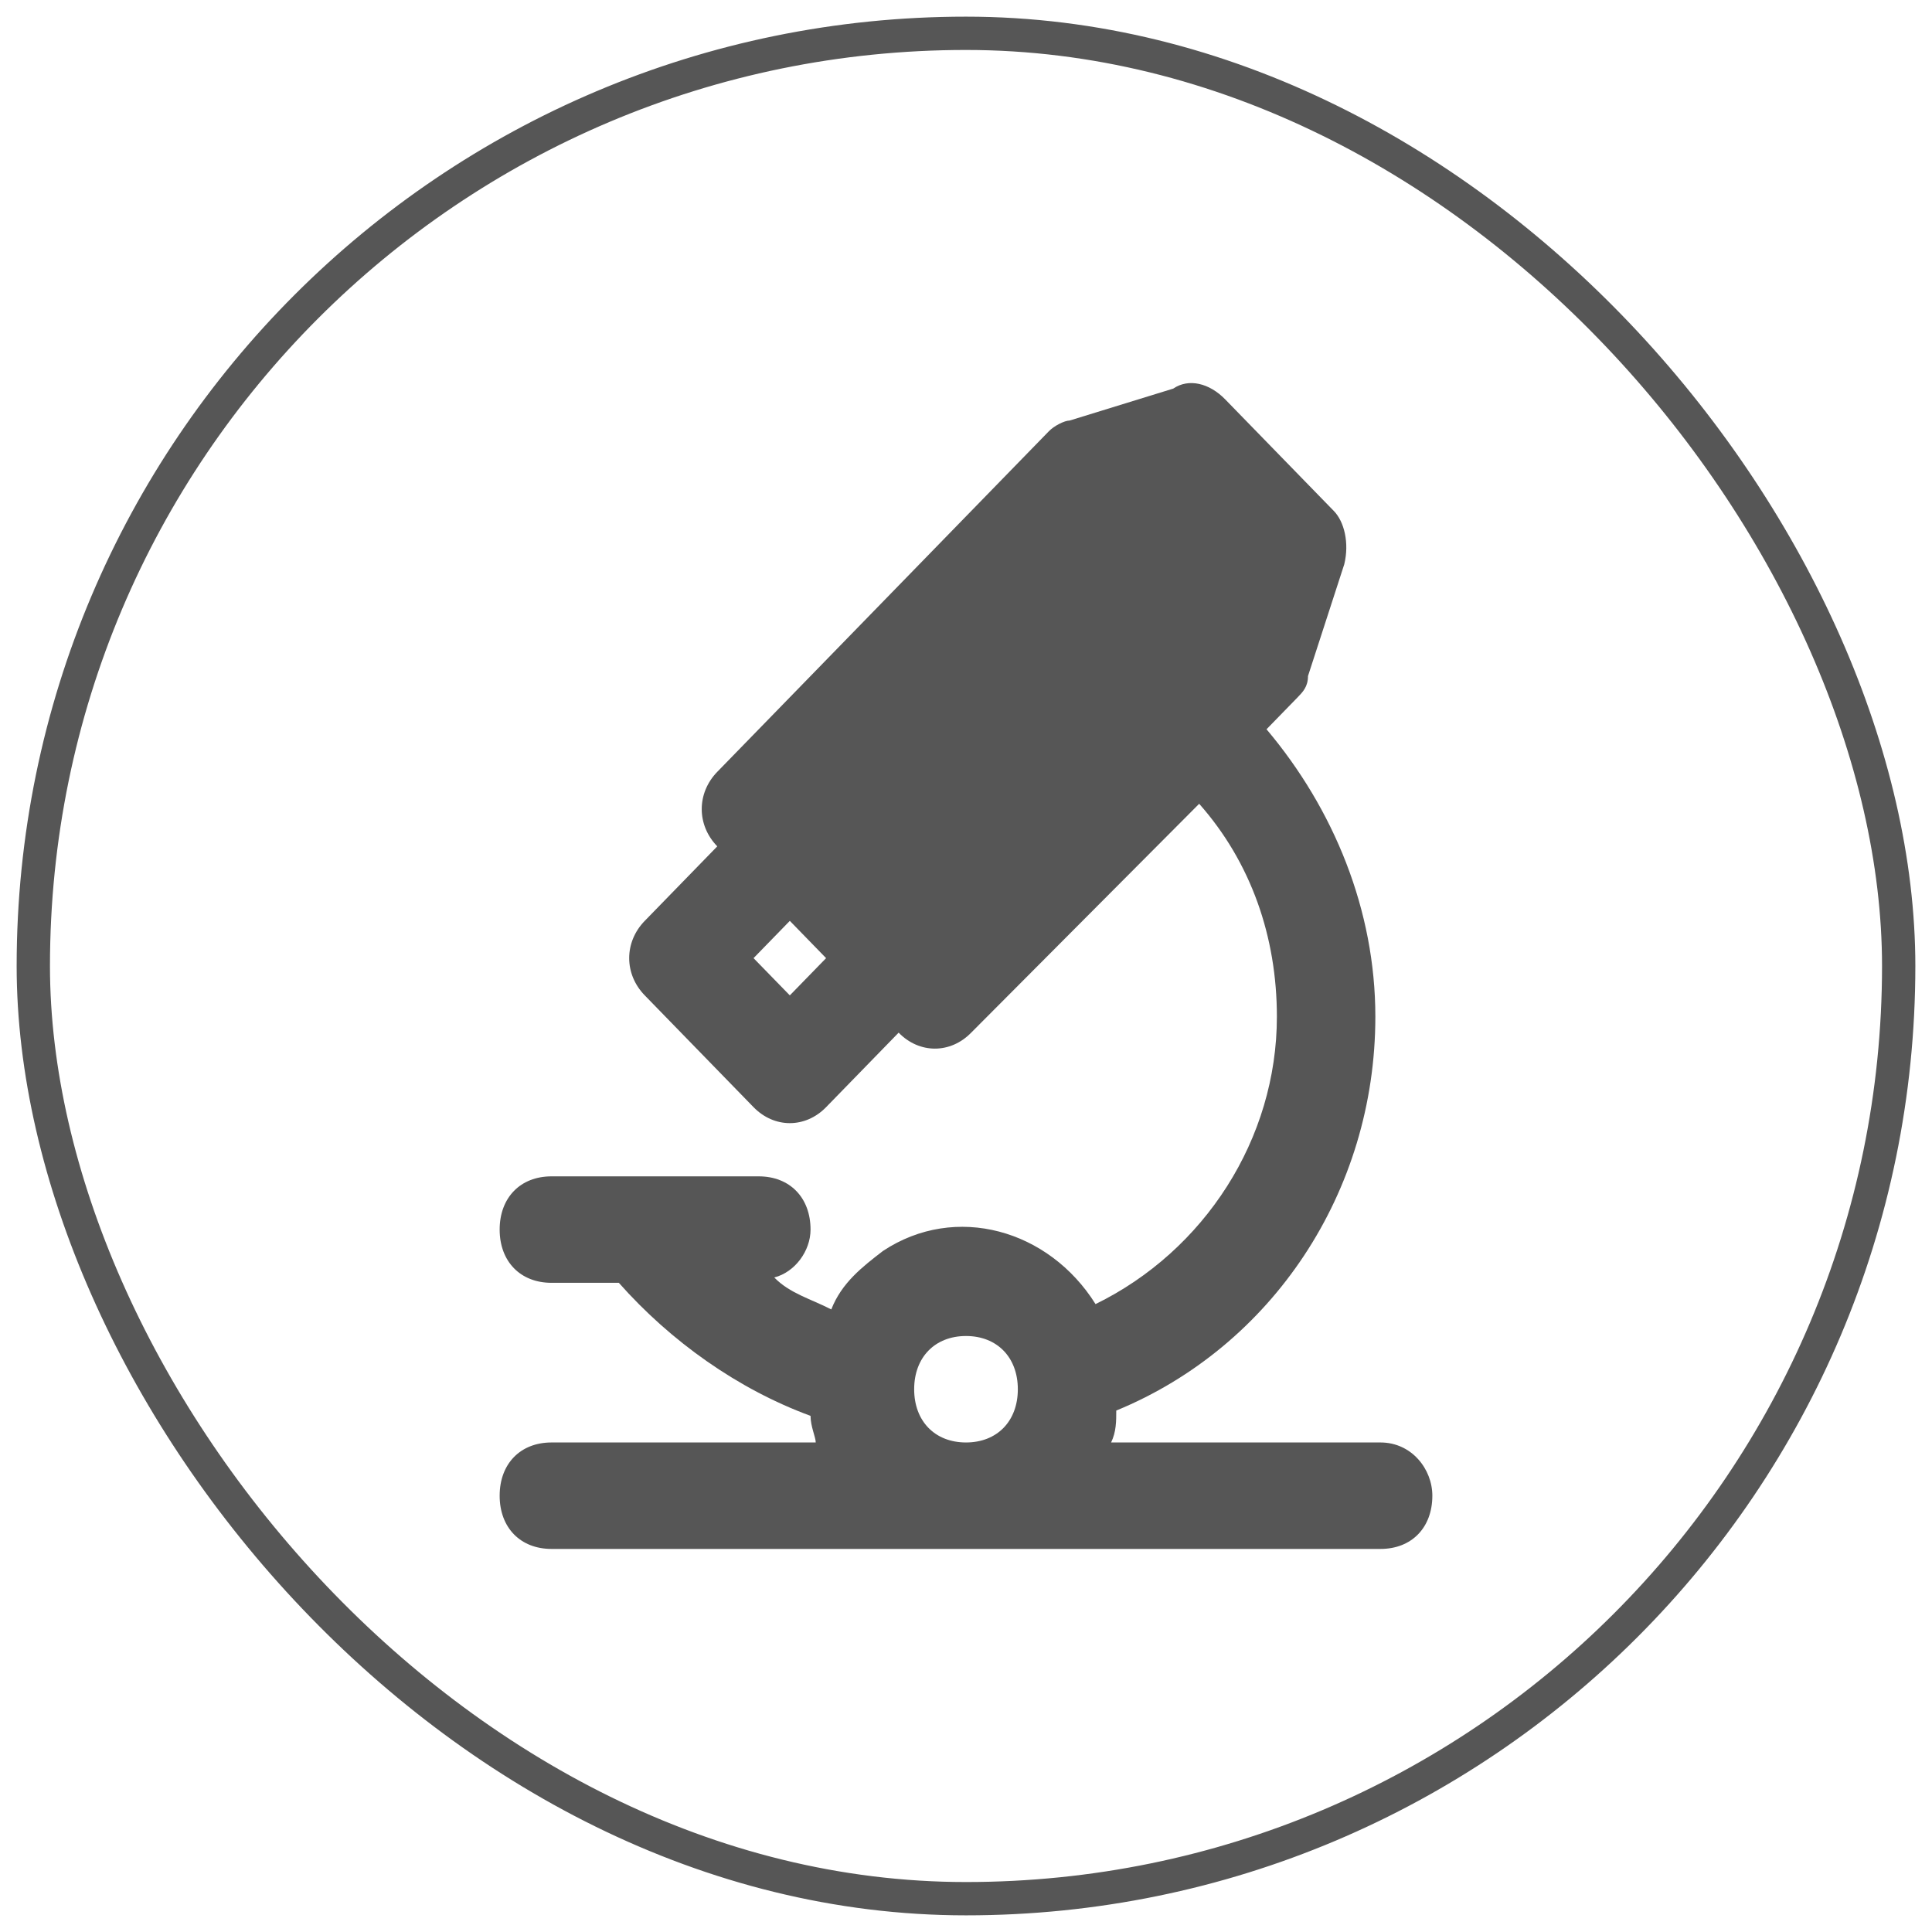 <svg width="58" height="58" viewBox="0 0 58 58" fill="none" xmlns="http://www.w3.org/2000/svg">
<rect x="1" y="1" width="56" height="56" rx="28" stroke="#565656"/>
<path d="M41.444 43.304H33.356C33.511 42.985 33.511 42.665 33.511 42.346C38.178 40.428 41.289 35.794 41.289 30.521C41.289 27.326 40.044 24.29 38.022 21.893L38.956 20.934C39.111 20.774 39.267 20.614 39.267 20.295L40.356 16.939C40.511 16.3 40.356 15.661 40.044 15.341L36.778 11.986C36.311 11.507 35.689 11.347 35.222 11.666L32.111 12.625C31.956 12.625 31.644 12.785 31.489 12.945L21.533 23.171C20.911 23.81 20.911 24.769 21.533 25.408L19.356 27.645C18.733 28.284 18.733 29.243 19.356 29.882L22.622 33.238C23.244 33.877 24.178 33.877 24.8 33.238L26.978 31.001C27.6 31.64 28.533 31.64 29.156 31.001L36 24.13C37.556 25.887 38.333 28.124 38.333 30.521C38.333 34.196 36.156 37.552 32.889 39.15C31.489 36.913 28.689 36.114 26.511 37.552C25.889 38.031 25.267 38.511 24.956 39.31C24.333 38.99 23.711 38.83 23.244 38.351C23.867 38.191 24.333 37.552 24.333 36.913C24.333 35.954 23.711 35.315 22.778 35.315H16.556C15.622 35.315 15 35.954 15 36.913C15 37.871 15.622 38.511 16.556 38.511H18.578C20.133 40.268 22.156 41.706 24.333 42.505C24.333 42.825 24.489 43.145 24.489 43.304H16.556C15.622 43.304 15 43.943 15 44.902C15 45.861 15.622 46.5 16.556 46.5H41.444C42.378 46.5 43 45.861 43 44.902C43 44.103 42.378 43.304 41.444 43.304ZM23.711 29.882L22.622 28.764L23.711 27.645L24.8 28.764L23.711 29.882ZM29 43.304C28.067 43.304 27.444 42.665 27.444 41.706C27.444 40.748 28.067 40.108 29 40.108C29.933 40.108 30.556 40.748 30.556 41.706C30.556 42.665 29.933 43.304 29 43.304Z" fill="#565656"/>
</svg>
